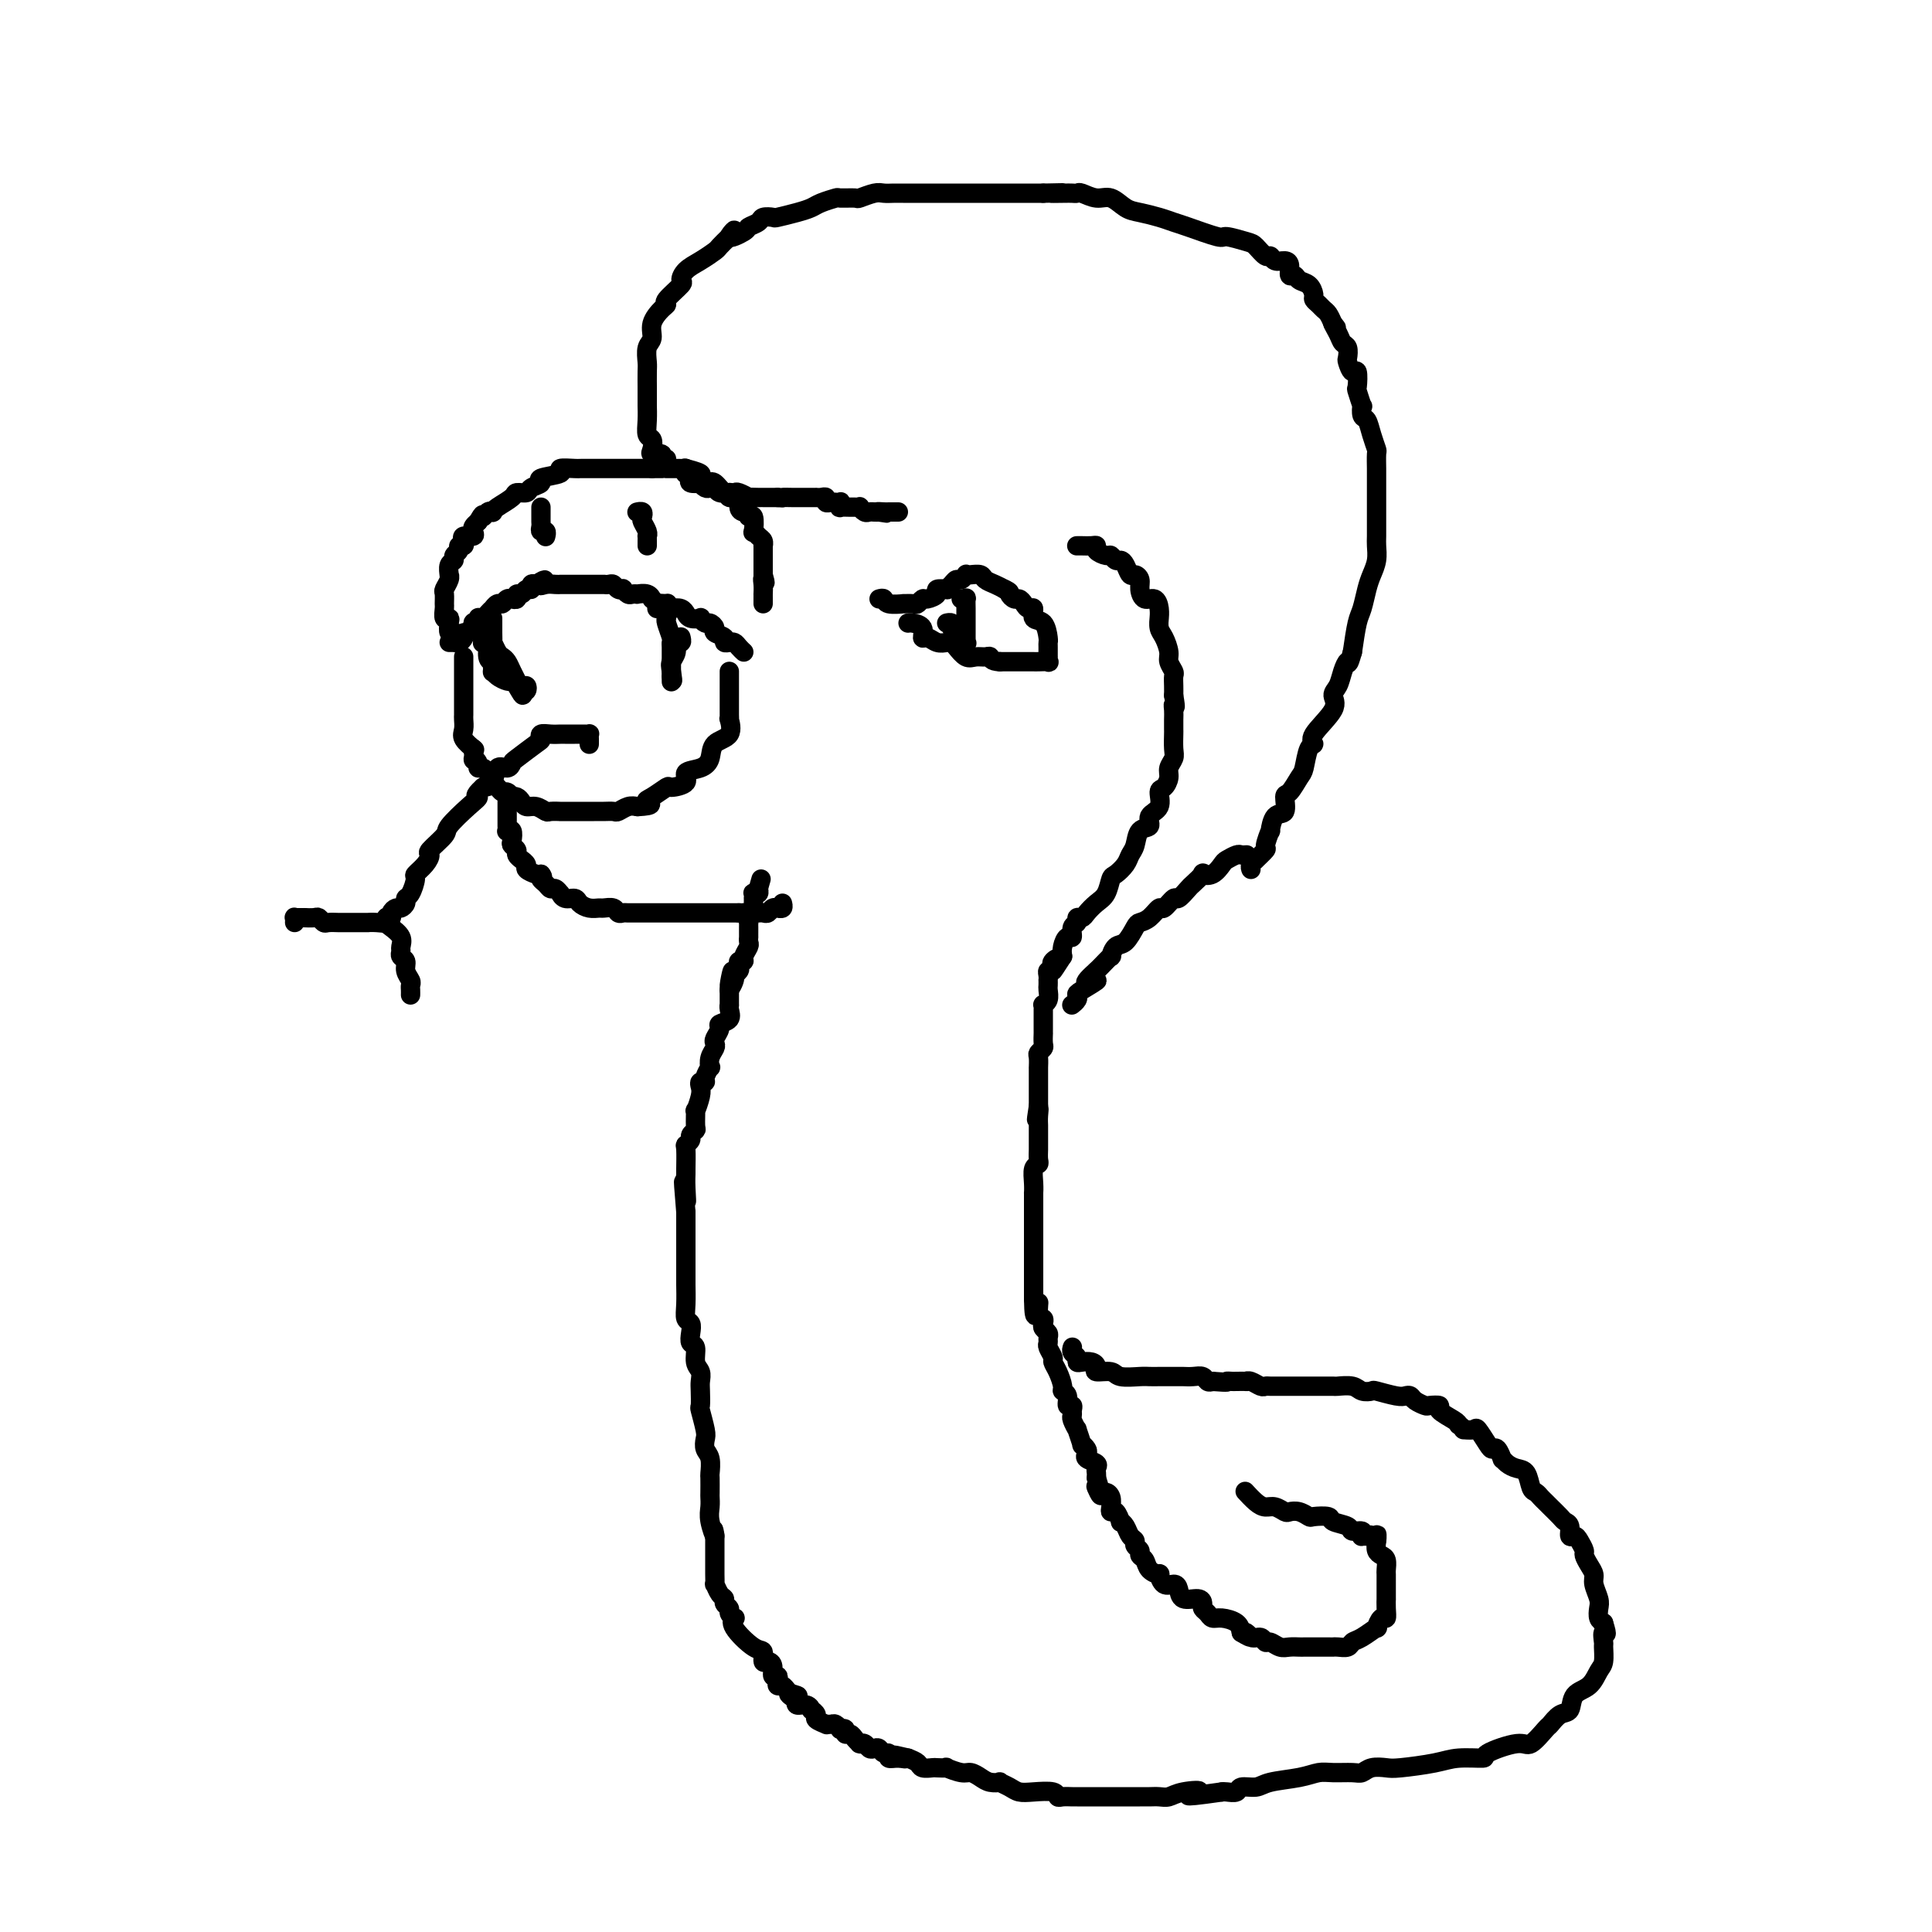 <svg viewBox='0 0 400 400' version='1.1' xmlns='http://www.w3.org/2000/svg' xmlns:xlink='http://www.w3.org/1999/xlink'><g fill='none' stroke='#000000' stroke-width='4' stroke-linecap='round' stroke-linejoin='round'><path d='M93,133c0.417,-0.002 0.834,-0.003 1,0c0.166,0.003 0.082,0.011 0,0c-0.082,-0.011 -0.163,-0.039 0,0c0.163,0.039 0.570,0.146 1,0c0.430,-0.146 0.885,-0.546 1,-1c0.115,-0.454 -0.109,-0.963 0,-1c0.109,-0.037 0.550,0.396 1,0c0.450,-0.396 0.908,-1.622 1,-2c0.092,-0.378 -0.183,0.092 0,0c0.183,-0.092 0.824,-0.747 1,-1c0.176,-0.253 -0.111,-0.105 0,0c0.111,0.105 0.621,0.168 1,0c0.379,-0.168 0.626,-0.566 1,-1c0.374,-0.434 0.873,-0.905 1,-1c0.127,-0.095 -0.120,0.185 0,0c0.120,-0.185 0.605,-0.834 1,-1c0.395,-0.166 0.698,0.153 1,0c0.302,-0.153 0.602,-0.777 1,-1c0.398,-0.223 0.894,-0.045 1,0c0.106,0.045 -0.179,-0.045 0,0c0.179,0.045 0.823,0.223 1,0c0.177,-0.223 -0.111,-0.848 0,-1c0.111,-0.152 0.621,0.169 1,0c0.379,-0.169 0.627,-0.829 1,-1c0.373,-0.171 0.870,0.146 1,0c0.130,-0.146 -0.106,-0.756 0,-1c0.106,-0.244 0.553,-0.122 1,0'/><path d='M111,121c2.978,-1.856 1.425,-0.497 1,0c-0.425,0.497 0.280,0.133 1,0c0.720,-0.133 1.455,-0.036 2,0c0.545,0.036 0.902,0.010 1,0c0.098,-0.010 -0.061,-0.003 0,0c0.061,0.003 0.341,0.001 1,0c0.659,-0.001 1.696,-0.000 2,0c0.304,0.000 -0.125,0.000 0,0c0.125,-0.000 0.804,-0.000 1,0c0.196,0.000 -0.089,-0.000 0,0c0.089,0.000 0.553,0.000 1,0c0.447,-0.000 0.875,-0.000 1,0c0.125,0.000 -0.055,0.000 0,0c0.055,-0.000 0.343,-0.001 1,0c0.657,0.001 1.681,0.004 2,0c0.319,-0.004 -0.068,-0.015 0,0c0.068,0.015 0.592,0.056 1,0c0.408,-0.056 0.701,-0.207 1,0c0.299,0.207 0.605,0.774 1,1c0.395,0.226 0.881,0.113 1,0c0.119,-0.113 -0.127,-0.226 0,0c0.127,0.226 0.629,0.792 1,1c0.371,0.208 0.611,0.060 1,0c0.389,-0.060 0.927,-0.031 1,0c0.073,0.031 -0.317,0.064 0,0c0.317,-0.064 1.343,-0.223 2,0c0.657,0.223 0.946,0.829 1,1c0.054,0.171 -0.127,-0.094 0,0c0.127,0.094 0.564,0.547 1,1'/><path d='M136,125c4.034,0.615 1.619,0.151 1,0c-0.619,-0.151 0.559,0.011 1,0c0.441,-0.011 0.146,-0.195 0,0c-0.146,0.195 -0.144,0.771 0,1c0.144,0.229 0.430,0.113 1,0c0.570,-0.113 1.422,-0.223 2,0c0.578,0.223 0.881,0.778 1,1c0.119,0.222 0.056,0.111 0,0c-0.056,-0.111 -0.103,-0.222 0,0c0.103,0.222 0.356,0.777 1,1c0.644,0.223 1.680,0.115 2,0c0.320,-0.115 -0.074,-0.238 0,0c0.074,0.238 0.616,0.837 1,1c0.384,0.163 0.610,-0.110 1,0c0.390,0.110 0.945,0.604 1,1c0.055,0.396 -0.392,0.695 0,1c0.392,0.305 1.621,0.618 2,1c0.379,0.382 -0.092,0.834 0,1c0.092,0.166 0.745,0.047 1,0c0.255,-0.047 0.110,-0.023 0,0c-0.110,0.023 -0.187,0.045 0,0c0.187,-0.045 0.638,-0.156 1,0c0.362,0.156 0.636,0.581 1,1c0.364,0.419 0.818,0.834 1,1c0.182,0.166 0.091,0.083 0,0'/><path d='M96,136c-0.000,0.014 -0.000,0.027 0,0c0.000,-0.027 0.000,-0.095 0,0c-0.000,0.095 -0.000,0.354 0,1c0.000,0.646 0.000,1.679 0,2c-0.000,0.321 -0.000,-0.069 0,0c0.000,0.069 0.000,0.596 0,1c-0.000,0.404 -0.000,0.686 0,1c0.000,0.314 0.000,0.662 0,1c-0.000,0.338 -0.000,0.668 0,1c0.000,0.332 0.000,0.667 0,1c-0.000,0.333 -0.000,0.666 0,1c0.000,0.334 0.001,0.670 0,1c-0.001,0.330 -0.002,0.654 0,1c0.002,0.346 0.008,0.713 0,1c-0.008,0.287 -0.030,0.494 0,1c0.030,0.506 0.111,1.311 0,2c-0.111,0.689 -0.415,1.262 0,2c0.415,0.738 1.547,1.639 2,2c0.453,0.361 0.226,0.180 0,0'/><path d='M98,155c0.245,3.349 -0.142,2.221 0,2c0.142,-0.221 0.813,0.466 1,1c0.187,0.534 -0.108,0.917 0,1c0.108,0.083 0.620,-0.133 1,0c0.380,0.133 0.627,0.614 1,1c0.373,0.386 0.873,0.677 1,1c0.127,0.323 -0.120,0.679 0,1c0.120,0.321 0.606,0.608 1,1c0.394,0.392 0.697,0.889 1,1c0.303,0.111 0.606,-0.164 1,0c0.394,0.164 0.878,0.766 1,1c0.122,0.234 -0.119,0.100 0,0c0.119,-0.100 0.599,-0.167 1,0c0.401,0.167 0.722,0.566 1,1c0.278,0.434 0.514,0.901 1,1c0.486,0.099 1.224,-0.170 2,0c0.776,0.170 1.592,0.777 2,1c0.408,0.223 0.410,0.060 1,0c0.590,-0.060 1.768,-0.016 2,0c0.232,0.016 -0.482,0.004 0,0c0.482,-0.004 2.159,-0.001 3,0c0.841,0.001 0.845,0.000 1,0c0.155,-0.000 0.460,0.001 1,0c0.540,-0.001 1.313,-0.004 2,0c0.687,0.004 1.286,0.015 2,0c0.714,-0.015 1.542,-0.056 2,0c0.458,0.056 0.546,0.207 1,0c0.454,-0.207 1.272,-0.774 2,-1c0.728,-0.226 1.364,-0.113 2,0'/><path d='M132,167c3.999,-0.199 2.495,-0.696 2,-1c-0.495,-0.304 0.019,-0.414 1,-1c0.981,-0.586 2.430,-1.648 3,-2c0.570,-0.352 0.261,0.006 1,0c0.739,-0.006 2.524,-0.376 3,-1c0.476,-0.624 -0.359,-1.503 0,-2c0.359,-0.497 1.910,-0.614 3,-1c1.090,-0.386 1.718,-1.041 2,-2c0.282,-0.959 0.219,-2.220 1,-3c0.781,-0.780 2.405,-1.078 3,-2c0.595,-0.922 0.159,-2.470 0,-3c-0.159,-0.530 -0.043,-0.044 0,0c0.043,0.044 0.011,-0.355 0,-1c-0.011,-0.645 -0.003,-1.535 0,-2c0.003,-0.465 0.001,-0.506 0,-1c-0.001,-0.494 -0.000,-1.443 0,-2c0.000,-0.557 0.000,-0.724 0,-1c-0.000,-0.276 -0.000,-0.662 0,-1c0.000,-0.338 0.000,-0.630 0,-1c-0.000,-0.370 -0.000,-0.820 0,-1c0.000,-0.180 0.000,-0.090 0,0'/><path d='M112,106c0.000,-0.534 0.000,-1.068 0,-1c-0.000,0.068 -0.000,0.739 0,1c0.000,0.261 0.000,0.111 0,0c-0.000,-0.111 -0.001,-0.183 0,0c0.001,0.183 0.004,0.623 0,1c-0.004,0.377 -0.015,0.693 0,1c0.015,0.307 0.057,0.604 0,1c-0.057,0.396 -0.211,0.891 0,1c0.211,0.109 0.789,-0.167 1,0c0.211,0.167 0.057,0.776 0,1c-0.057,0.224 -0.016,0.064 0,0c0.016,-0.064 0.008,-0.032 0,0'/><path d='M132,106c-0.111,0.026 -0.222,0.052 0,0c0.222,-0.052 0.777,-0.182 1,0c0.223,0.182 0.112,0.675 0,1c-0.112,0.325 -0.226,0.482 0,1c0.226,0.518 0.793,1.396 1,2c0.207,0.604 0.056,0.932 0,1c-0.056,0.068 -0.015,-0.126 0,0c0.015,0.126 0.004,0.570 0,1c-0.004,0.430 -0.001,0.847 0,1c0.001,0.153 0.000,0.044 0,0c-0.000,-0.044 -0.000,-0.022 0,0'/><path d='M94,131c0.111,-0.051 0.222,-0.103 0,0c-0.222,0.103 -0.777,0.360 -1,0c-0.223,-0.360 -0.112,-1.338 0,-2c0.112,-0.662 0.227,-1.007 0,-1c-0.227,0.007 -0.794,0.368 -1,0c-0.206,-0.368 -0.051,-1.464 0,-2c0.051,-0.536 -0.000,-0.512 0,-1c0.000,-0.488 0.053,-1.488 0,-2c-0.053,-0.512 -0.211,-0.536 0,-1c0.211,-0.464 0.793,-1.367 1,-2c0.207,-0.633 0.040,-0.996 0,-1c-0.040,-0.004 0.046,0.350 0,0c-0.046,-0.350 -0.223,-1.404 0,-2c0.223,-0.596 0.848,-0.733 1,-1c0.152,-0.267 -0.169,-0.663 0,-1c0.169,-0.337 0.828,-0.616 1,-1c0.172,-0.384 -0.143,-0.873 0,-1c0.143,-0.127 0.742,0.106 1,0c0.258,-0.106 0.173,-0.553 0,-1c-0.173,-0.447 -0.436,-0.893 0,-1c0.436,-0.107 1.570,0.126 2,0c0.430,-0.126 0.154,-0.611 0,-1c-0.154,-0.389 -0.187,-0.683 0,-1c0.187,-0.317 0.593,-0.659 1,-1'/><path d='M99,108c1.265,-2.332 0.928,-1.163 1,-1c0.072,0.163 0.552,-0.681 1,-1c0.448,-0.319 0.864,-0.114 1,0c0.136,0.114 -0.009,0.136 0,0c0.009,-0.136 0.172,-0.432 1,-1c0.828,-0.568 2.322,-1.409 3,-2c0.678,-0.591 0.542,-0.932 1,-1c0.458,-0.068 1.512,0.137 2,0c0.488,-0.137 0.411,-0.615 1,-1c0.589,-0.385 1.843,-0.678 2,-1c0.157,-0.322 -0.782,-0.675 0,-1c0.782,-0.325 3.284,-0.623 4,-1c0.716,-0.377 -0.355,-0.833 0,-1c0.355,-0.167 2.137,-0.045 3,0c0.863,0.045 0.808,0.012 1,0c0.192,-0.012 0.630,-0.003 1,0c0.370,0.003 0.672,0.001 1,0c0.328,-0.001 0.683,-0.000 1,0c0.317,0.000 0.596,0.000 1,0c0.404,-0.000 0.934,-0.000 1,0c0.066,0.000 -0.333,0.000 0,0c0.333,-0.000 1.399,-0.000 2,0c0.601,0.000 0.738,0.000 1,0c0.262,-0.000 0.647,-0.000 1,0c0.353,0.000 0.672,0.000 1,0c0.328,-0.000 0.665,-0.000 1,0c0.335,0.000 0.667,0.000 1,0c0.333,-0.000 0.667,-0.000 1,0c0.333,0.000 0.667,0.000 1,0c0.333,-0.000 0.667,-0.000 1,0'/><path d='M135,97c2.861,0.000 2.015,0.000 2,0c-0.015,-0.000 0.802,-0.001 1,0c0.198,0.001 -0.222,0.003 0,0c0.222,-0.003 1.087,-0.012 2,0c0.913,0.012 1.874,0.045 2,0c0.126,-0.045 -0.583,-0.169 0,0c0.583,0.169 2.460,0.632 3,1c0.540,0.368 -0.255,0.642 0,1c0.255,0.358 1.561,0.799 2,1c0.439,0.201 0.010,0.163 0,0c-0.010,-0.163 0.397,-0.452 1,0c0.603,0.452 1.401,1.644 2,2c0.599,0.356 1.000,-0.125 1,0c-0.000,0.125 -0.402,0.855 0,1c0.402,0.145 1.609,-0.296 2,0c0.391,0.296 -0.035,1.330 0,2c0.035,0.670 0.531,0.976 1,1c0.469,0.024 0.909,-0.233 1,0c0.091,0.233 -0.169,0.955 0,1c0.169,0.045 0.767,-0.588 1,0c0.233,0.588 0.101,2.396 0,3c-0.101,0.604 -0.171,0.002 0,0c0.171,-0.002 0.582,0.595 1,1c0.418,0.405 0.844,0.618 1,1c0.156,0.382 0.042,0.932 0,1c-0.042,0.068 -0.011,-0.346 0,0c0.011,0.346 0.003,1.454 0,2c-0.003,0.546 -0.001,0.532 0,1c0.001,0.468 0.000,1.420 0,2c-0.000,0.580 -0.000,0.790 0,1'/><path d='M158,119c0.774,2.674 0.207,1.360 0,1c-0.207,-0.360 -0.056,0.233 0,1c0.056,0.767 0.015,1.708 0,2c-0.015,0.292 -0.004,-0.066 0,0c0.004,0.066 0.001,0.556 0,1c-0.001,0.444 -0.000,0.841 0,1c0.000,0.159 0.000,0.079 0,0'/><path d='M142,97c0.029,0.417 0.058,0.833 0,1c-0.058,0.167 -0.204,0.083 0,0c0.204,-0.083 0.758,-0.167 1,0c0.242,0.167 0.173,0.584 0,1c-0.173,0.416 -0.450,0.830 0,1c0.450,0.170 1.626,0.097 2,0c0.374,-0.097 -0.056,-0.218 0,0c0.056,0.218 0.597,0.777 1,1c0.403,0.223 0.667,0.112 1,0c0.333,-0.112 0.733,-0.226 1,0c0.267,0.226 0.399,0.792 1,1c0.601,0.208 1.672,0.060 2,0c0.328,-0.060 -0.086,-0.030 0,0c0.086,0.030 0.670,0.061 1,0c0.330,-0.061 0.404,-0.212 1,0c0.596,0.212 1.714,0.789 2,1c0.286,0.211 -0.260,0.057 0,0c0.260,-0.057 1.327,-0.015 2,0c0.673,0.015 0.954,0.004 1,0c0.046,-0.004 -0.142,-0.001 0,0c0.142,0.001 0.615,0.000 1,0c0.385,-0.000 0.681,-0.000 1,0c0.319,0.000 0.659,0.000 1,0'/><path d='M161,103c1.978,0.155 0.922,0.041 1,0c0.078,-0.041 1.291,-0.011 2,0c0.709,0.011 0.914,0.003 1,0c0.086,-0.003 0.051,-0.001 0,0c-0.051,0.001 -0.120,0.000 0,0c0.120,-0.000 0.427,0.000 1,0c0.573,-0.000 1.411,-0.001 2,0c0.589,0.001 0.927,0.004 1,0c0.073,-0.004 -0.121,-0.015 0,0c0.121,0.015 0.557,0.057 1,0c0.443,-0.057 0.893,-0.211 1,0c0.107,0.211 -0.129,0.788 0,1c0.129,0.212 0.624,0.061 1,0c0.376,-0.061 0.635,-0.030 1,0c0.365,0.030 0.837,0.061 1,0c0.163,-0.061 0.018,-0.212 0,0c-0.018,0.212 0.090,0.789 0,1c-0.090,0.211 -0.379,0.055 0,0c0.379,-0.055 1.425,-0.011 2,0c0.575,0.011 0.679,-0.011 1,0c0.321,0.011 0.860,0.056 1,0c0.140,-0.056 -0.117,-0.211 0,0c0.117,0.211 0.609,0.789 1,1c0.391,0.211 0.682,0.057 1,0c0.318,-0.057 0.662,-0.016 1,0c0.338,0.016 0.669,0.008 1,0'/><path d='M182,106c3.205,0.464 0.718,0.124 0,0c-0.718,-0.124 0.333,-0.033 1,0c0.667,0.033 0.949,0.009 1,0c0.051,-0.009 -0.131,-0.002 0,0c0.131,0.002 0.574,0.001 1,0c0.426,-0.001 0.836,-0.000 1,0c0.164,0.000 0.082,0.000 0,0'/><path d='M138,95c-0.483,0.117 -0.966,0.235 -1,0c-0.034,-0.235 0.379,-0.821 0,-1c-0.379,-0.179 -1.552,0.049 -2,0c-0.448,-0.049 -0.173,-0.374 0,-1c0.173,-0.626 0.242,-1.552 0,-2c-0.242,-0.448 -0.797,-0.419 -1,-1c-0.203,-0.581 -0.054,-1.771 0,-3c0.054,-1.229 0.014,-2.497 0,-3c-0.014,-0.503 -0.004,-0.241 0,-1c0.004,-0.759 -0.000,-2.539 0,-3c0.000,-0.461 0.004,0.397 0,0c-0.004,-0.397 -0.017,-2.048 0,-3c0.017,-0.952 0.063,-1.204 0,-2c-0.063,-0.796 -0.237,-2.136 0,-3c0.237,-0.864 0.883,-1.252 1,-2c0.117,-0.748 -0.297,-1.857 0,-3c0.297,-1.143 1.305,-2.319 2,-3c0.695,-0.681 1.077,-0.868 1,-1c-0.077,-0.132 -0.615,-0.209 0,-1c0.615,-0.791 2.382,-2.296 3,-3c0.618,-0.704 0.087,-0.608 0,-1c-0.087,-0.392 0.269,-1.274 1,-2c0.731,-0.726 1.835,-1.298 3,-2c1.165,-0.702 2.391,-1.535 3,-2c0.609,-0.465 0.603,-0.561 1,-1c0.397,-0.439 1.199,-1.219 2,-2'/><path d='M151,49c2.301,-2.737 0.054,-0.579 0,0c-0.054,0.579 2.084,-0.419 3,-1c0.916,-0.581 0.610,-0.743 1,-1c0.390,-0.257 1.476,-0.608 2,-1c0.524,-0.392 0.487,-0.826 1,-1c0.513,-0.174 1.578,-0.088 2,0c0.422,0.088 0.201,0.177 1,0c0.799,-0.177 2.618,-0.622 4,-1c1.382,-0.378 2.329,-0.690 3,-1c0.671,-0.310 1.067,-0.618 2,-1c0.933,-0.382 2.403,-0.838 3,-1c0.597,-0.162 0.320,-0.029 1,0c0.680,0.029 2.318,-0.045 3,0c0.682,0.045 0.408,0.208 1,0c0.592,-0.208 2.050,-0.788 3,-1c0.950,-0.212 1.392,-0.057 2,0c0.608,0.057 1.380,0.015 2,0c0.620,-0.015 1.086,-0.004 2,0c0.914,0.004 2.275,0.001 3,0c0.725,-0.001 0.813,-0.000 1,0c0.187,0.000 0.473,0.000 1,0c0.527,-0.000 1.296,-0.000 2,0c0.704,0.000 1.343,0.000 2,0c0.657,-0.000 1.332,-0.000 2,0c0.668,0.000 1.327,0.000 2,0c0.673,-0.000 1.359,-0.000 2,0c0.641,0.000 1.238,0.000 2,0c0.762,-0.000 1.689,-0.000 2,0c0.311,0.000 0.007,0.000 1,0c0.993,-0.000 3.284,-0.000 5,0c1.716,0.000 2.858,0.000 4,0'/><path d='M216,40c7.012,-0.155 3.043,-0.043 2,0c-1.043,0.043 0.840,0.016 2,0c1.160,-0.016 1.598,-0.020 2,0c0.402,0.020 0.768,0.065 1,0c0.232,-0.065 0.329,-0.239 1,0c0.671,0.239 1.915,0.890 3,1c1.085,0.110 2.010,-0.321 3,0c0.990,0.321 2.047,1.394 3,2c0.953,0.606 1.804,0.745 3,1c1.196,0.255 2.737,0.628 4,1c1.263,0.372 2.247,0.744 3,1c0.753,0.256 1.276,0.396 3,1c1.724,0.604 4.651,1.672 6,2c1.349,0.328 1.121,-0.085 2,0c0.879,0.085 2.864,0.668 4,1c1.136,0.332 1.421,0.414 2,1c0.579,0.586 1.451,1.675 2,2c0.549,0.325 0.773,-0.115 1,0c0.227,0.115 0.456,0.787 1,1c0.544,0.213 1.402,-0.031 2,0c0.598,0.031 0.937,0.336 1,1c0.063,0.664 -0.151,1.687 0,2c0.151,0.313 0.667,-0.085 1,0c0.333,0.085 0.485,0.653 1,1c0.515,0.347 1.395,0.474 2,1c0.605,0.526 0.936,1.449 1,2c0.064,0.551 -0.137,0.728 0,1c0.137,0.272 0.614,0.640 1,1c0.386,0.360 0.681,0.712 1,1c0.319,0.288 0.663,0.511 1,1c0.337,0.489 0.669,1.245 1,2'/><path d='M276,67c1.498,1.920 0.244,0.220 0,0c-0.244,-0.220 0.522,1.039 1,2c0.478,0.961 0.667,1.625 1,2c0.333,0.375 0.811,0.462 1,1c0.189,0.538 0.089,1.528 0,2c-0.089,0.472 -0.169,0.424 0,1c0.169,0.576 0.585,1.774 1,2c0.415,0.226 0.829,-0.519 1,0c0.171,0.519 0.097,2.304 0,3c-0.097,0.696 -0.219,0.303 0,1c0.219,0.697 0.779,2.482 1,3c0.221,0.518 0.101,-0.232 0,0c-0.101,0.232 -0.185,1.446 0,2c0.185,0.554 0.638,0.446 1,1c0.362,0.554 0.633,1.769 1,3c0.367,1.231 0.830,2.479 1,3c0.170,0.521 0.045,0.316 0,1c-0.045,0.684 -0.012,2.258 0,3c0.012,0.742 0.003,0.654 0,1c-0.003,0.346 -0.001,1.128 0,2c0.001,0.872 0.001,1.836 0,3c-0.001,1.164 -0.003,2.528 0,4c0.003,1.472 0.012,3.054 0,4c-0.012,0.946 -0.045,1.258 0,2c0.045,0.742 0.167,1.915 0,3c-0.167,1.085 -0.622,2.084 -1,3c-0.378,0.916 -0.679,1.751 -1,3c-0.321,1.249 -0.663,2.913 -1,4c-0.337,1.087 -0.668,1.596 -1,3c-0.332,1.404 -0.666,3.702 -1,6'/><path d='M280,135c-0.950,3.313 -0.825,2.096 -1,2c-0.175,-0.096 -0.651,0.930 -1,2c-0.349,1.070 -0.572,2.185 -1,3c-0.428,0.815 -1.060,1.329 -1,2c0.060,0.671 0.811,1.500 0,3c-0.811,1.500 -3.186,3.671 -4,5c-0.814,1.329 -0.067,1.817 0,2c0.067,0.183 -0.547,0.060 -1,1c-0.453,0.940 -0.747,2.943 -1,4c-0.253,1.057 -0.467,1.170 -1,2c-0.533,0.830 -1.387,2.378 -2,3c-0.613,0.622 -0.986,0.318 -1,1c-0.014,0.682 0.332,2.351 0,3c-0.332,0.649 -1.341,0.277 -2,1c-0.659,0.723 -0.969,2.541 -1,3c-0.031,0.459 0.217,-0.442 0,0c-0.217,0.442 -0.899,2.226 -1,3c-0.101,0.774 0.379,0.537 0,1c-0.379,0.463 -1.618,1.627 -2,2c-0.382,0.373 0.094,-0.044 0,0c-0.094,0.044 -0.756,0.550 -1,1c-0.244,0.450 -0.070,0.843 0,1c0.070,0.157 0.035,0.079 0,0'/><path d='M223,113c-0.062,0.002 -0.123,0.003 0,0c0.123,-0.003 0.432,-0.011 1,0c0.568,0.011 1.395,0.040 2,0c0.605,-0.040 0.988,-0.151 1,0c0.012,0.151 -0.348,0.562 0,1c0.348,0.438 1.403,0.904 2,1c0.597,0.096 0.738,-0.177 1,0c0.262,0.177 0.647,0.803 1,1c0.353,0.197 0.673,-0.036 1,0c0.327,0.036 0.662,0.341 1,1c0.338,0.659 0.681,1.673 1,2c0.319,0.327 0.614,-0.033 1,0c0.386,0.033 0.864,0.459 1,1c0.136,0.541 -0.069,1.197 0,2c0.069,0.803 0.411,1.755 1,2c0.589,0.245 1.425,-0.215 2,0c0.575,0.215 0.889,1.106 1,2c0.111,0.894 0.020,1.790 0,2c-0.020,0.210 0.032,-0.268 0,0c-0.032,0.268 -0.148,1.280 0,2c0.148,0.720 0.562,1.148 1,2c0.438,0.852 0.902,2.129 1,3c0.098,0.871 -0.170,1.336 0,2c0.170,0.664 0.777,1.529 1,2c0.223,0.471 0.060,0.550 0,1c-0.060,0.450 -0.017,1.271 0,2c0.017,0.729 0.009,1.364 0,2'/><path d='M243,144c0.619,3.510 0.166,2.287 0,2c-0.166,-0.287 -0.045,0.364 0,1c0.045,0.636 0.013,1.259 0,2c-0.013,0.741 -0.007,1.602 0,2c0.007,0.398 0.017,0.333 0,1c-0.017,0.667 -0.060,2.067 0,3c0.060,0.933 0.222,1.400 0,2c-0.222,0.600 -0.828,1.333 -1,2c-0.172,0.667 0.089,1.266 0,2c-0.089,0.734 -0.530,1.601 -1,2c-0.470,0.399 -0.970,0.329 -1,1c-0.030,0.671 0.410,2.084 0,3c-0.410,0.916 -1.668,1.333 -2,2c-0.332,0.667 0.263,1.582 0,2c-0.263,0.418 -1.384,0.340 -2,1c-0.616,0.660 -0.729,2.059 -1,3c-0.271,0.941 -0.702,1.425 -1,2c-0.298,0.575 -0.464,1.242 -1,2c-0.536,0.758 -1.443,1.607 -2,2c-0.557,0.393 -0.765,0.330 -1,1c-0.235,0.670 -0.498,2.074 -1,3c-0.502,0.926 -1.244,1.376 -2,2c-0.756,0.624 -1.527,1.423 -2,2c-0.473,0.577 -0.648,0.933 -1,1c-0.352,0.067 -0.882,-0.155 -1,0c-0.118,0.155 0.175,0.689 0,1c-0.175,0.311 -0.818,0.401 -1,1c-0.182,0.599 0.095,1.707 0,2c-0.095,0.293 -0.564,-0.229 -1,0c-0.436,0.229 -0.839,1.208 -1,2c-0.161,0.792 -0.081,1.396 0,2'/><path d='M220,198c-3.261,5.034 -1.413,2.119 -1,1c0.413,-1.119 -0.607,-0.441 -1,0c-0.393,0.441 -0.158,0.644 0,1c0.158,0.356 0.238,0.865 0,1c-0.238,0.135 -0.796,-0.104 -1,0c-0.204,0.104 -0.055,0.552 0,1c0.055,0.448 0.016,0.897 0,1c-0.016,0.103 -0.008,-0.140 0,0c0.008,0.140 0.016,0.664 0,1c-0.016,0.336 -0.057,0.484 0,1c0.057,0.516 0.211,1.399 0,2c-0.211,0.601 -0.789,0.921 -1,1c-0.211,0.079 -0.057,-0.081 0,0c0.057,0.081 0.015,0.404 0,1c-0.015,0.596 -0.004,1.464 0,2c0.004,0.536 0.001,0.739 0,1c-0.001,0.261 0.001,0.581 0,1c-0.001,0.419 -0.004,0.939 0,1c0.004,0.061 0.015,-0.336 0,0c-0.015,0.336 -0.057,1.404 0,2c0.057,0.596 0.211,0.718 0,1c-0.211,0.282 -0.789,0.723 -1,1c-0.211,0.277 -0.057,0.389 0,1c0.057,0.611 0.015,1.722 0,2c-0.015,0.278 -0.004,-0.277 0,0c0.004,0.277 0.001,1.387 0,2c-0.001,0.613 -0.000,0.728 0,1c0.000,0.272 0.000,0.702 0,1c-0.000,0.298 -0.000,0.465 0,1c0.000,0.535 0.000,1.439 0,2c-0.000,0.561 -0.000,0.781 0,1'/><path d='M215,229c-0.774,4.992 -0.207,1.971 0,1c0.207,-0.971 0.056,0.107 0,1c-0.056,0.893 -0.015,1.600 0,2c0.015,0.400 0.004,0.492 0,1c-0.004,0.508 0.000,1.432 0,2c-0.000,0.568 -0.004,0.780 0,1c0.004,0.220 0.015,0.446 0,1c-0.015,0.554 -0.057,1.435 0,2c0.057,0.565 0.211,0.815 0,1c-0.211,0.185 -0.789,0.305 -1,1c-0.211,0.695 -0.057,1.965 0,3c0.057,1.035 0.015,1.836 0,2c-0.015,0.164 -0.004,-0.307 0,0c0.004,0.307 0.001,1.394 0,2c-0.001,0.606 -0.000,0.731 0,1c0.000,0.269 0.000,0.683 0,1c-0.000,0.317 -0.000,0.536 0,1c0.000,0.464 0.000,1.171 0,2c-0.000,0.829 -0.000,1.779 0,2c0.000,0.221 0.000,-0.288 0,0c-0.000,0.288 -0.000,1.372 0,2c0.000,0.628 0.000,0.798 0,1c-0.000,0.202 -0.000,0.435 0,1c0.000,0.565 0.000,1.461 0,2c-0.000,0.539 -0.000,0.721 0,1c0.000,0.279 0.000,0.655 0,1c-0.000,0.345 -0.000,0.660 0,1c0.000,0.340 0.000,0.707 0,1c-0.000,0.293 -0.000,0.512 0,1c0.000,0.488 0.000,1.244 0,2'/><path d='M214,269c0.088,6.306 0.807,2.071 1,1c0.193,-1.071 -0.141,1.022 0,2c0.141,0.978 0.756,0.839 1,1c0.244,0.161 0.118,0.621 0,1c-0.118,0.379 -0.229,0.678 0,1c0.229,0.322 0.797,0.668 1,1c0.203,0.332 0.039,0.652 0,1c-0.039,0.348 0.045,0.725 0,1c-0.045,0.275 -0.218,0.448 0,1c0.218,0.552 0.828,1.482 1,2c0.172,0.518 -0.093,0.624 0,1c0.093,0.376 0.546,1.023 1,2c0.454,0.977 0.910,2.285 1,3c0.090,0.715 -0.186,0.835 0,1c0.186,0.165 0.835,0.373 1,1c0.165,0.627 -0.153,1.672 0,2c0.153,0.328 0.777,-0.061 1,0c0.223,0.061 0.045,0.574 0,1c-0.045,0.426 0.045,0.767 0,1c-0.045,0.233 -0.223,0.359 0,1c0.223,0.641 0.848,1.796 1,2c0.152,0.204 -0.169,-0.545 0,0c0.169,0.545 0.828,2.384 1,3c0.172,0.616 -0.142,0.010 0,0c0.142,-0.010 0.742,0.575 1,1c0.258,0.425 0.174,0.691 0,1c-0.174,0.309 -0.439,0.660 0,1c0.439,0.340 1.582,0.668 2,1c0.418,0.332 0.113,0.666 0,1c-0.113,0.334 -0.032,0.667 0,1c0.032,0.333 0.016,0.667 0,1'/><path d='M227,306c1.962,6.114 0.368,2.898 0,2c-0.368,-0.898 0.489,0.520 1,1c0.511,0.480 0.676,0.021 1,0c0.324,-0.021 0.809,0.394 1,1c0.191,0.606 0.089,1.402 0,2c-0.089,0.598 -0.164,0.999 0,1c0.164,0.001 0.569,-0.399 1,0c0.431,0.399 0.890,1.599 1,2c0.110,0.401 -0.129,0.005 0,0c0.129,-0.005 0.627,0.380 1,1c0.373,0.620 0.621,1.476 1,2c0.379,0.524 0.890,0.717 1,1c0.110,0.283 -0.179,0.657 0,1c0.179,0.343 0.826,0.657 1,1c0.174,0.343 -0.126,0.717 0,1c0.126,0.283 0.677,0.476 1,1c0.323,0.524 0.419,1.380 1,2c0.581,0.620 1.648,1.005 2,1c0.352,-0.005 -0.010,-0.400 0,0c0.010,0.400 0.391,1.595 1,2c0.609,0.405 1.445,0.020 2,0c0.555,-0.020 0.827,0.323 1,1c0.173,0.677 0.246,1.687 1,2c0.754,0.313 2.191,-0.070 3,0c0.809,0.070 0.992,0.592 1,1c0.008,0.408 -0.159,0.700 0,1c0.159,0.300 0.645,0.608 1,1c0.355,0.392 0.580,0.868 1,1c0.420,0.132 1.036,-0.080 2,0c0.964,0.080 2.275,0.451 3,1c0.725,0.549 0.862,1.274 1,2'/><path d='M257,338c3.134,1.946 1.469,0.310 1,0c-0.469,-0.310 0.259,0.705 1,1c0.741,0.295 1.497,-0.131 2,0c0.503,0.131 0.755,0.820 1,1c0.245,0.180 0.485,-0.148 1,0c0.515,0.148 1.306,0.772 2,1c0.694,0.228 1.293,0.061 2,0c0.707,-0.061 1.524,-0.016 2,0c0.476,0.016 0.613,0.004 1,0c0.387,-0.004 1.025,-0.000 2,0c0.975,0.000 2.288,-0.003 3,0c0.712,0.003 0.822,0.013 1,0c0.178,-0.013 0.423,-0.050 1,0c0.577,0.050 1.485,0.187 2,0c0.515,-0.187 0.638,-0.699 1,-1c0.362,-0.301 0.962,-0.391 2,-1c1.038,-0.609 2.513,-1.738 3,-2c0.487,-0.262 -0.013,0.342 0,0c0.013,-0.342 0.539,-1.629 1,-2c0.461,-0.371 0.855,0.176 1,0c0.145,-0.176 0.039,-1.075 0,-2c-0.039,-0.925 -0.010,-1.877 0,-2c0.010,-0.123 0.003,0.582 0,0c-0.003,-0.582 0.000,-2.450 0,-3c-0.000,-0.550 -0.003,0.217 0,0c0.003,-0.217 0.011,-1.419 0,-2c-0.011,-0.581 -0.042,-0.540 0,-1c0.042,-0.460 0.155,-1.422 0,-2c-0.155,-0.578 -0.580,-0.771 -1,-1c-0.420,-0.229 -0.834,-0.494 -1,-1c-0.166,-0.506 -0.083,-1.253 0,-2'/><path d='M285,319c0.049,-2.724 0.170,-0.533 0,0c-0.170,0.533 -0.632,-0.593 -1,-1c-0.368,-0.407 -0.642,-0.094 -1,0c-0.358,0.094 -0.801,-0.030 -1,0c-0.199,0.030 -0.156,0.216 0,0c0.156,-0.216 0.423,-0.832 0,-1c-0.423,-0.168 -1.536,0.112 -2,0c-0.464,-0.112 -0.281,-0.618 -1,-1c-0.719,-0.382 -2.342,-0.642 -3,-1c-0.658,-0.358 -0.351,-0.814 -1,-1c-0.649,-0.186 -2.253,-0.101 -3,0c-0.747,0.101 -0.637,0.219 -1,0c-0.363,-0.219 -1.200,-0.776 -2,-1c-0.800,-0.224 -1.565,-0.114 -2,0c-0.435,0.114 -0.541,0.233 -1,0c-0.459,-0.233 -1.272,-0.819 -2,-1c-0.728,-0.181 -1.370,0.044 -2,0c-0.630,-0.044 -1.246,-0.358 -2,-1c-0.754,-0.642 -1.644,-1.612 -2,-2c-0.356,-0.388 -0.178,-0.194 0,0'/><path d='M258,177c0.098,-0.007 0.196,-0.014 0,0c-0.196,0.014 -0.685,0.050 -1,0c-0.315,-0.050 -0.457,-0.185 -1,0c-0.543,0.185 -1.489,0.689 -2,1c-0.511,0.311 -0.589,0.430 -1,1c-0.411,0.570 -1.156,1.590 -2,2c-0.844,0.410 -1.788,0.209 -2,0c-0.212,-0.209 0.309,-0.426 0,0c-0.309,0.426 -1.449,1.495 -2,2c-0.551,0.505 -0.514,0.445 -1,1c-0.486,0.555 -1.495,1.725 -2,2c-0.505,0.275 -0.506,-0.343 -1,0c-0.494,0.343 -1.479,1.648 -2,2c-0.521,0.352 -0.576,-0.249 -1,0c-0.424,0.249 -1.216,1.346 -2,2c-0.784,0.654 -1.559,0.863 -2,1c-0.441,0.137 -0.547,0.203 -1,1c-0.453,0.797 -1.252,2.325 -2,3c-0.748,0.675 -1.443,0.496 -2,1c-0.557,0.504 -0.974,1.692 -1,2c-0.026,0.308 0.339,-0.263 0,0c-0.339,0.263 -1.383,1.361 -2,2c-0.617,0.639 -0.809,0.820 -1,1'/><path d='M227,201c-4.631,4.057 -0.709,2.201 0,2c0.709,-0.201 -1.796,1.253 -3,2c-1.204,0.747 -1.107,0.789 -1,1c0.107,0.211 0.225,0.593 0,1c-0.225,0.407 -0.792,0.841 -1,1c-0.208,0.159 -0.056,0.043 0,0c0.056,-0.043 0.016,-0.012 0,0c-0.016,0.012 -0.008,0.006 0,0'/><path d='M222,279c-0.008,0.024 -0.017,0.049 0,0c0.017,-0.049 0.059,-0.171 0,0c-0.059,0.171 -0.220,0.633 0,1c0.220,0.367 0.820,0.637 1,1c0.180,0.363 -0.060,0.819 0,1c0.060,0.181 0.419,0.086 1,0c0.581,-0.086 1.385,-0.163 2,0c0.615,0.163 1.040,0.565 1,1c-0.040,0.435 -0.544,0.901 0,1c0.544,0.099 2.138,-0.170 3,0c0.862,0.170 0.993,0.777 2,1c1.007,0.223 2.890,0.060 4,0c1.110,-0.060 1.449,-0.016 2,0c0.551,0.016 1.316,0.005 2,0c0.684,-0.005 1.286,-0.002 2,0c0.714,0.002 1.539,0.004 2,0c0.461,-0.004 0.557,-0.015 1,0c0.443,0.015 1.232,0.056 2,0c0.768,-0.056 1.514,-0.207 2,0c0.486,0.207 0.710,0.774 1,1c0.290,0.226 0.645,0.113 1,0'/><path d='M251,286c3.875,0.309 3.062,0.083 3,0c-0.062,-0.083 0.626,-0.023 1,0c0.374,0.023 0.432,0.010 1,0c0.568,-0.010 1.644,-0.017 2,0c0.356,0.017 -0.008,0.057 0,0c0.008,-0.057 0.387,-0.211 1,0c0.613,0.211 1.460,0.789 2,1c0.540,0.211 0.774,0.057 1,0c0.226,-0.057 0.445,-0.015 1,0c0.555,0.015 1.447,0.004 2,0c0.553,-0.004 0.765,-0.001 1,0c0.235,0.001 0.491,0.000 1,0c0.509,-0.000 1.272,0.000 2,0c0.728,-0.000 1.420,-0.001 2,0c0.580,0.001 1.047,0.004 2,0c0.953,-0.004 2.392,-0.015 3,0c0.608,0.015 0.384,0.056 1,0c0.616,-0.056 2.073,-0.207 3,0c0.927,0.207 1.323,0.774 2,1c0.677,0.226 1.635,0.112 2,0c0.365,-0.112 0.138,-0.224 1,0c0.862,0.224 2.812,0.782 4,1c1.188,0.218 1.612,0.097 2,0c0.388,-0.097 0.739,-0.170 1,0c0.261,0.170 0.431,0.583 1,1c0.569,0.417 1.536,0.836 2,1c0.464,0.164 0.425,0.072 1,0c0.575,-0.072 1.762,-0.122 2,0c0.238,0.122 -0.474,0.418 0,1c0.474,0.582 2.136,1.452 3,2c0.864,0.548 0.932,0.774 1,1'/><path d='M302,295c1.661,1.143 0.812,1.000 1,1c0.188,-0.000 1.412,0.141 2,0c0.588,-0.141 0.540,-0.566 1,0c0.460,0.566 1.429,2.123 2,3c0.571,0.877 0.744,1.075 1,1c0.256,-0.075 0.596,-0.423 1,0c0.404,0.423 0.871,1.617 1,2c0.129,0.383 -0.082,-0.044 0,0c0.082,0.044 0.456,0.561 1,1c0.544,0.439 1.259,0.800 2,1c0.741,0.200 1.508,0.239 2,1c0.492,0.761 0.708,2.244 1,3c0.292,0.756 0.659,0.783 1,1c0.341,0.217 0.654,0.622 1,1c0.346,0.378 0.724,0.730 1,1c0.276,0.270 0.451,0.458 1,1c0.549,0.542 1.471,1.437 2,2c0.529,0.563 0.666,0.794 1,1c0.334,0.206 0.864,0.388 1,1c0.136,0.612 -0.122,1.655 0,2c0.122,0.345 0.624,-0.007 1,0c0.376,0.007 0.627,0.372 1,1c0.373,0.628 0.870,1.518 1,2c0.130,0.482 -0.105,0.556 0,1c0.105,0.444 0.550,1.259 1,2c0.450,0.741 0.904,1.406 1,2c0.096,0.594 -0.168,1.115 0,2c0.168,0.885 0.767,2.134 1,3c0.233,0.866 0.101,1.348 0,2c-0.101,0.652 -0.172,1.472 0,2c0.172,0.528 0.586,0.764 1,1'/><path d='M332,336c1.082,3.430 0.287,2.006 0,2c-0.287,-0.006 -0.068,1.406 0,2c0.068,0.594 -0.017,0.370 0,1c0.017,0.630 0.136,2.113 0,3c-0.136,0.887 -0.525,1.178 -1,2c-0.475,0.822 -1.034,2.175 -2,3c-0.966,0.825 -2.337,1.122 -3,2c-0.663,0.878 -0.618,2.338 -1,3c-0.382,0.662 -1.190,0.526 -2,1c-0.810,0.474 -1.623,1.559 -2,2c-0.377,0.441 -0.317,0.238 -1,1c-0.683,0.762 -2.107,2.491 -3,3c-0.893,0.509 -1.253,-0.201 -3,0c-1.747,0.201 -4.881,1.311 -6,2c-1.119,0.689 -0.224,0.955 -1,1c-0.776,0.045 -3.223,-0.133 -5,0c-1.777,0.133 -2.885,0.575 -5,1c-2.115,0.425 -5.236,0.832 -7,1c-1.764,0.168 -2.170,0.098 -3,0c-0.830,-0.098 -2.084,-0.223 -3,0c-0.916,0.223 -1.495,0.795 -2,1c-0.505,0.205 -0.937,0.044 -2,0c-1.063,-0.044 -2.759,0.031 -4,0c-1.241,-0.031 -2.028,-0.167 -3,0c-0.972,0.167 -2.129,0.637 -4,1c-1.871,0.363 -4.455,0.619 -6,1c-1.545,0.381 -2.049,0.887 -3,1c-0.951,0.113 -2.348,-0.165 -3,0c-0.652,0.165 -0.560,0.775 -1,1c-0.440,0.225 -1.411,0.064 -2,0c-0.589,-0.064 -0.794,-0.032 -1,0'/><path d='M253,371c-10.893,1.563 -6.126,0.471 -5,0c1.126,-0.471 -1.389,-0.322 -3,0c-1.611,0.322 -2.319,0.818 -3,1c-0.681,0.182 -1.336,0.049 -2,0c-0.664,-0.049 -1.336,-0.013 -2,0c-0.664,0.013 -1.321,0.003 -2,0c-0.679,-0.003 -1.380,-0.001 -2,0c-0.620,0.001 -1.159,0.000 -2,0c-0.841,-0.000 -1.983,-0.000 -3,0c-1.017,0.000 -1.908,0.001 -3,0c-1.092,-0.001 -2.384,-0.004 -3,0c-0.616,0.004 -0.556,0.015 -1,0c-0.444,-0.015 -1.393,-0.056 -2,0c-0.607,0.056 -0.872,0.208 -1,0c-0.128,-0.208 -0.119,-0.778 -1,-1c-0.881,-0.222 -2.651,-0.098 -4,0c-1.349,0.098 -2.276,0.171 -3,0c-0.724,-0.171 -1.243,-0.584 -2,-1c-0.757,-0.416 -1.750,-0.833 -2,-1c-0.250,-0.167 0.244,-0.082 0,0c-0.244,0.082 -1.226,0.162 -2,0c-0.774,-0.162 -1.340,-0.565 -2,-1c-0.660,-0.435 -1.413,-0.901 -2,-1c-0.587,-0.099 -1.007,0.169 -2,0c-0.993,-0.169 -2.560,-0.777 -3,-1c-0.440,-0.223 0.248,-0.063 0,0c-0.248,0.063 -1.431,0.028 -2,0c-0.569,-0.028 -0.524,-0.049 -1,0c-0.476,0.049 -1.474,0.167 -2,0c-0.526,-0.167 -0.579,-0.619 -1,-1c-0.421,-0.381 -1.211,-0.690 -2,-1'/><path d='M188,364c-5.150,-1.233 -2.024,-0.315 -1,0c1.024,0.315 -0.054,0.028 -1,0c-0.946,-0.028 -1.759,0.202 -2,0c-0.241,-0.202 0.090,-0.838 0,-1c-0.090,-0.162 -0.601,0.149 -1,0c-0.399,-0.149 -0.685,-0.758 -1,-1c-0.315,-0.242 -0.659,-0.118 -1,0c-0.341,0.118 -0.679,0.228 -1,0c-0.321,-0.228 -0.625,-0.796 -1,-1c-0.375,-0.204 -0.821,-0.045 -1,0c-0.179,0.045 -0.090,-0.026 0,0c0.090,0.026 0.183,0.147 0,0c-0.183,-0.147 -0.641,-0.561 -1,-1c-0.359,-0.439 -0.617,-0.901 -1,-1c-0.383,-0.099 -0.890,0.166 -1,0c-0.110,-0.166 0.178,-0.762 0,-1c-0.178,-0.238 -0.823,-0.116 -1,0c-0.177,0.116 0.112,0.228 0,0c-0.112,-0.228 -0.626,-0.796 -1,-1c-0.374,-0.204 -0.607,-0.043 -1,0c-0.393,0.043 -0.946,-0.031 -1,0c-0.054,0.031 0.393,0.167 0,0c-0.393,-0.167 -1.624,-0.637 -2,-1c-0.376,-0.363 0.102,-0.618 0,-1c-0.102,-0.382 -0.784,-0.891 -1,-1c-0.216,-0.109 0.033,0.181 0,0c-0.033,-0.181 -0.349,-0.832 -1,-1c-0.651,-0.168 -1.637,0.147 -2,0c-0.363,-0.147 -0.104,-0.756 0,-1c0.104,-0.244 0.052,-0.122 0,0'/><path d='M165,352c-3.494,-2.080 -0.729,-1.279 0,-1c0.729,0.279 -0.579,0.037 -1,0c-0.421,-0.037 0.045,0.131 0,0c-0.045,-0.131 -0.599,-0.561 -1,-1c-0.401,-0.439 -0.647,-0.886 -1,-1c-0.353,-0.114 -0.812,0.107 -1,0c-0.188,-0.107 -0.106,-0.541 0,-1c0.106,-0.459 0.235,-0.944 0,-1c-0.235,-0.056 -0.832,0.317 -1,0c-0.168,-0.317 0.095,-1.325 0,-2c-0.095,-0.675 -0.548,-1.017 -1,-1c-0.452,0.017 -0.902,0.393 -1,0c-0.098,-0.393 0.157,-1.554 0,-2c-0.157,-0.446 -0.726,-0.175 -2,-1c-1.274,-0.825 -3.255,-2.746 -4,-4c-0.745,-1.254 -0.256,-1.841 0,-2c0.256,-0.159 0.280,0.112 0,0c-0.280,-0.112 -0.862,-0.606 -1,-1c-0.138,-0.394 0.170,-0.688 0,-1c-0.170,-0.312 -0.816,-0.642 -1,-1c-0.184,-0.358 0.094,-0.744 0,-1c-0.094,-0.256 -0.561,-0.382 -1,-1c-0.439,-0.618 -0.850,-1.727 -1,-2c-0.150,-0.273 -0.040,0.291 0,0c0.040,-0.291 0.011,-1.439 0,-2c-0.011,-0.561 -0.003,-0.537 0,-1c0.003,-0.463 0.001,-1.413 0,-2c-0.001,-0.587 -0.000,-0.812 0,-1c0.000,-0.188 0.000,-0.339 0,-1c-0.000,-0.661 -0.000,-1.830 0,-3'/><path d='M148,318c-0.558,-2.798 0.047,-0.291 0,0c-0.047,0.291 -0.744,-1.632 -1,-3c-0.256,-1.368 -0.069,-2.182 0,-3c0.069,-0.818 0.019,-1.641 0,-2c-0.019,-0.359 -0.009,-0.256 0,-1c0.009,-0.744 0.016,-2.335 0,-3c-0.016,-0.665 -0.056,-0.402 0,-1c0.056,-0.598 0.207,-2.056 0,-3c-0.207,-0.944 -0.774,-1.375 -1,-2c-0.226,-0.625 -0.113,-1.445 0,-2c0.113,-0.555 0.226,-0.844 0,-2c-0.226,-1.156 -0.792,-3.178 -1,-4c-0.208,-0.822 -0.060,-0.446 0,-1c0.060,-0.554 0.031,-2.040 0,-3c-0.031,-0.960 -0.065,-1.394 0,-2c0.065,-0.606 0.227,-1.383 0,-2c-0.227,-0.617 -0.844,-1.072 -1,-2c-0.156,-0.928 0.151,-2.327 0,-3c-0.151,-0.673 -0.758,-0.619 -1,-1c-0.242,-0.381 -0.117,-1.198 0,-2c0.117,-0.802 0.228,-1.589 0,-2c-0.228,-0.411 -0.793,-0.447 -1,-1c-0.207,-0.553 -0.055,-1.625 0,-3c0.055,-1.375 0.015,-3.054 0,-4c-0.015,-0.946 -0.004,-1.160 0,-2c0.004,-0.840 0.001,-2.307 0,-3c-0.001,-0.693 -0.000,-0.611 0,-1c0.000,-0.389 0.000,-1.249 0,-2c-0.000,-0.751 -0.000,-1.395 0,-2c0.000,-0.605 0.000,-1.173 0,-2c-0.000,-0.827 -0.000,-1.914 0,-3'/><path d='M142,251c-0.928,-10.972 -0.248,-4.902 0,-3c0.248,1.902 0.065,-0.365 0,-2c-0.065,-1.635 -0.013,-2.637 0,-3c0.013,-0.363 -0.011,-0.086 0,-1c0.011,-0.914 0.059,-3.019 0,-4c-0.059,-0.981 -0.226,-0.838 0,-1c0.226,-0.162 0.845,-0.630 1,-1c0.155,-0.370 -0.156,-0.643 0,-1c0.156,-0.357 0.777,-0.799 1,-1c0.223,-0.201 0.046,-0.162 0,-1c-0.046,-0.838 0.039,-2.554 0,-3c-0.039,-0.446 -0.203,0.378 0,0c0.203,-0.378 0.771,-1.959 1,-3c0.229,-1.041 0.118,-1.541 0,-2c-0.118,-0.459 -0.241,-0.878 0,-1c0.241,-0.122 0.848,0.053 1,0c0.152,-0.053 -0.152,-0.332 0,-1c0.152,-0.668 0.759,-1.723 1,-2c0.241,-0.277 0.116,0.225 0,0c-0.116,-0.225 -0.223,-1.177 0,-2c0.223,-0.823 0.776,-1.516 1,-2c0.224,-0.484 0.120,-0.759 0,-1c-0.120,-0.241 -0.257,-0.449 0,-1c0.257,-0.551 0.906,-1.444 1,-2c0.094,-0.556 -0.367,-0.774 0,-1c0.367,-0.226 1.562,-0.459 2,-1c0.438,-0.541 0.117,-1.388 0,-2c-0.117,-0.612 -0.031,-0.989 0,-1c0.031,-0.011 0.008,0.343 0,0c-0.008,-0.343 -0.002,-1.384 0,-2c0.002,-0.616 0.001,-0.808 0,-1'/><path d='M151,205c1.327,-7.295 0.146,-2.532 0,-1c-0.146,1.532 0.744,-0.168 1,-1c0.256,-0.832 -0.124,-0.797 0,-1c0.124,-0.203 0.750,-0.645 1,-1c0.250,-0.355 0.123,-0.624 0,-1c-0.123,-0.376 -0.243,-0.860 0,-1c0.243,-0.140 0.850,0.064 1,0c0.150,-0.064 -0.156,-0.394 0,-1c0.156,-0.606 0.774,-1.486 1,-2c0.226,-0.514 0.061,-0.662 0,-1c-0.061,-0.338 -0.016,-0.865 0,-1c0.016,-0.135 0.005,0.122 0,0c-0.005,-0.122 -0.002,-0.624 0,-1c0.002,-0.376 0.004,-0.625 0,-1c-0.004,-0.375 -0.015,-0.875 0,-1c0.015,-0.125 0.057,0.124 0,0c-0.057,-0.124 -0.211,-0.619 0,-1c0.211,-0.381 0.789,-0.646 1,-1c0.211,-0.354 0.057,-0.798 0,-1c-0.057,-0.202 -0.015,-0.163 0,0c0.015,0.163 0.003,0.450 0,0c-0.003,-0.450 0.003,-1.636 0,-2c-0.003,-0.364 -0.015,0.096 0,0c0.015,-0.096 0.055,-0.747 0,-1c-0.055,-0.253 -0.207,-0.106 0,0c0.207,0.106 0.773,0.173 1,0c0.227,-0.173 0.113,-0.587 0,-1'/><path d='M157,184c1.000,-3.500 0.500,-1.750 0,0'/><path d='M105,165c0.000,0.197 0.000,0.395 0,1c-0.000,0.605 -0.000,1.619 0,2c0.000,0.381 0.000,0.130 0,0c-0.000,-0.130 -0.001,-0.140 0,0c0.001,0.140 0.004,0.428 0,1c-0.004,0.572 -0.015,1.428 0,2c0.015,0.572 0.055,0.860 0,1c-0.055,0.140 -0.207,0.132 0,0c0.207,-0.132 0.772,-0.386 1,0c0.228,0.386 0.118,1.414 0,2c-0.118,0.586 -0.243,0.731 0,1c0.243,0.269 0.854,0.664 1,1c0.146,0.336 -0.173,0.615 0,1c0.173,0.385 0.838,0.877 1,1c0.162,0.123 -0.177,-0.125 0,0c0.177,0.125 0.872,0.621 1,1c0.128,0.379 -0.312,0.640 0,1c0.312,0.360 1.375,0.817 2,1c0.625,0.183 0.813,0.091 1,0'/><path d='M112,181c0.726,0.802 0.041,0.807 0,1c-0.041,0.193 0.563,0.572 1,1c0.437,0.428 0.707,0.903 1,1c0.293,0.097 0.607,-0.185 1,0c0.393,0.185 0.864,0.837 1,1c0.136,0.163 -0.063,-0.163 0,0c0.063,0.163 0.388,0.814 1,1c0.612,0.186 1.511,-0.094 2,0c0.489,0.094 0.569,0.560 1,1c0.431,0.440 1.215,0.854 2,1c0.785,0.146 1.573,0.025 2,0c0.427,-0.025 0.495,0.046 1,0c0.505,-0.046 1.447,-0.208 2,0c0.553,0.208 0.715,0.788 1,1c0.285,0.212 0.691,0.057 1,0c0.309,-0.057 0.520,-0.015 1,0c0.480,0.015 1.231,0.004 2,0c0.769,-0.004 1.558,-0.001 2,0c0.442,0.001 0.538,0.000 1,0c0.462,-0.000 1.289,-0.000 2,0c0.711,0.000 1.307,0.000 2,0c0.693,-0.000 1.484,-0.000 2,0c0.516,0.000 0.756,0.000 1,0c0.244,-0.000 0.493,-0.000 1,0c0.507,0.000 1.272,0.000 2,0c0.728,-0.000 1.419,-0.000 2,0c0.581,0.000 1.051,0.000 1,0c-0.051,-0.000 -0.622,-0.000 0,0c0.622,0.000 2.437,0.000 3,0c0.563,-0.000 -0.125,-0.000 0,0c0.125,0.000 1.062,0.000 2,0'/><path d='M153,189c4.604,0.155 1.615,0.043 1,0c-0.615,-0.043 1.144,-0.015 2,0c0.856,0.015 0.808,0.018 1,0c0.192,-0.018 0.625,-0.058 1,0c0.375,0.058 0.693,0.213 1,0c0.307,-0.213 0.604,-0.793 1,-1c0.396,-0.207 0.891,-0.042 1,0c0.109,0.042 -0.167,-0.040 0,0c0.167,0.040 0.776,0.203 1,0c0.224,-0.203 0.064,-0.772 0,-1c-0.064,-0.228 -0.032,-0.114 0,0'/><path d='M102,128c-0.000,0.466 -0.001,0.932 0,1c0.001,0.068 0.003,-0.262 0,0c-0.003,0.262 -0.012,1.117 0,2c0.012,0.883 0.045,1.794 0,2c-0.045,0.206 -0.167,-0.293 0,0c0.167,0.293 0.623,1.379 1,2c0.377,0.621 0.675,0.778 1,1c0.325,0.222 0.678,0.508 1,1c0.322,0.492 0.612,1.188 1,2c0.388,0.812 0.875,1.738 1,2c0.125,0.262 -0.113,-0.140 0,0c0.113,0.140 0.577,0.821 1,1c0.423,0.179 0.806,-0.144 1,0c0.194,0.144 0.198,0.755 0,1c-0.198,0.245 -0.599,0.122 -1,0'/><path d='M108,143c0.754,2.158 -0.362,0.052 -1,-1c-0.638,-1.052 -0.798,-1.050 -1,-1c-0.202,0.050 -0.447,0.149 -1,0c-0.553,-0.149 -1.415,-0.548 -2,-1c-0.585,-0.452 -0.893,-0.959 -1,-1c-0.107,-0.041 -0.014,0.384 0,0c0.014,-0.384 -0.053,-1.578 0,-2c0.053,-0.422 0.224,-0.074 0,0c-0.224,0.074 -0.845,-0.127 -1,-1c-0.155,-0.873 0.155,-2.420 0,-3c-0.155,-0.580 -0.773,-0.194 -1,0c-0.227,0.194 -0.061,0.196 0,0c0.061,-0.196 0.016,-0.591 0,-1c-0.016,-0.409 -0.005,-0.831 0,-1c0.005,-0.169 0.002,-0.084 0,0'/><path d='M136,126c0.310,-0.006 0.619,-0.012 1,0c0.381,0.012 0.833,0.043 1,0c0.167,-0.043 0.048,-0.159 0,0c-0.048,0.159 -0.027,0.592 0,1c0.027,0.408 0.060,0.791 0,1c-0.060,0.209 -0.212,0.245 0,1c0.212,0.755 0.789,2.230 1,3c0.211,0.770 0.057,0.836 0,1c-0.057,0.164 -0.015,0.426 0,1c0.015,0.574 0.004,1.459 0,2c-0.004,0.541 -0.001,0.736 0,1c0.001,0.264 0.000,0.596 0,1c-0.000,0.404 -0.000,0.880 0,1c0.000,0.120 0.000,-0.114 0,0c-0.000,0.114 -0.000,0.577 0,1c0.000,0.423 0.000,0.806 0,1c-0.000,0.194 -0.000,0.198 0,0c0.000,-0.198 0.000,-0.599 0,-1'/><path d='M139,140c0.482,2.037 0.185,0.130 0,-1c-0.185,-1.130 -0.260,-1.483 0,-2c0.260,-0.517 0.854,-1.196 1,-2c0.146,-0.804 -0.157,-1.731 0,-2c0.157,-0.269 0.773,0.120 1,0c0.227,-0.120 0.065,-0.749 0,-1c-0.065,-0.251 -0.032,-0.126 0,0'/><path d='M182,124c0.404,-0.113 0.809,-0.227 1,0c0.191,0.227 0.170,0.794 1,1c0.830,0.206 2.513,0.051 3,0c0.487,-0.051 -0.222,0.001 0,0c0.222,-0.001 1.374,-0.056 2,0c0.626,0.056 0.726,0.221 1,0c0.274,-0.221 0.722,-0.830 1,-1c0.278,-0.170 0.385,0.099 1,0c0.615,-0.099 1.737,-0.565 2,-1c0.263,-0.435 -0.333,-0.839 0,-1c0.333,-0.161 1.594,-0.081 2,0c0.406,0.081 -0.045,0.161 0,0c0.045,-0.161 0.586,-0.565 1,-1c0.414,-0.435 0.701,-0.901 1,-1c0.299,-0.099 0.609,0.169 1,0c0.391,-0.169 0.863,-0.774 1,-1c0.137,-0.226 -0.063,-0.072 0,0c0.063,0.072 0.387,0.061 1,0c0.613,-0.061 1.515,-0.171 2,0c0.485,0.171 0.554,0.623 1,1c0.446,0.377 1.270,0.679 2,1c0.730,0.321 1.365,0.660 2,1'/><path d='M208,122c1.416,0.627 0.956,0.694 1,1c0.044,0.306 0.590,0.851 1,1c0.410,0.149 0.682,-0.096 1,0c0.318,0.096 0.680,0.535 1,1c0.320,0.465 0.597,0.958 1,1c0.403,0.042 0.931,-0.367 1,0c0.069,0.367 -0.321,1.512 0,2c0.321,0.488 1.354,0.321 2,1c0.646,0.679 0.905,2.205 1,3c0.095,0.795 0.025,0.858 0,1c-0.025,0.142 -0.005,0.364 0,1c0.005,0.636 -0.005,1.687 0,2c0.005,0.313 0.027,-0.112 0,0c-0.027,0.112 -0.101,0.762 0,1c0.101,0.238 0.379,0.064 0,0c-0.379,-0.064 -1.414,-0.017 -2,0c-0.586,0.017 -0.724,0.005 -1,0c-0.276,-0.005 -0.690,-0.001 -1,0c-0.310,0.001 -0.516,0.000 -1,0c-0.484,-0.000 -1.246,-0.000 -2,0c-0.754,0.000 -1.501,0.000 -2,0c-0.499,-0.000 -0.749,-0.000 -1,0'/><path d='M207,137c-1.965,-0.074 -1.878,-0.758 -2,-1c-0.122,-0.242 -0.453,-0.040 -1,0c-0.547,0.040 -1.312,-0.081 -2,0c-0.688,0.081 -1.301,0.362 -2,0c-0.699,-0.362 -1.486,-1.369 -2,-2c-0.514,-0.631 -0.755,-0.885 -1,-1c-0.245,-0.115 -0.495,-0.090 -1,0c-0.505,0.090 -1.266,0.245 -2,0c-0.734,-0.245 -1.440,-0.889 -2,-1c-0.560,-0.111 -0.973,0.310 -1,0c-0.027,-0.310 0.333,-1.351 0,-2c-0.333,-0.649 -1.359,-0.905 -2,-1c-0.641,-0.095 -0.897,-0.027 -1,0c-0.103,0.027 -0.051,0.014 0,0'/><path d='M199,124c0.423,0.053 0.845,0.106 1,0c0.155,-0.106 0.041,-0.372 0,0c-0.041,0.372 -0.011,1.381 0,2c0.011,0.619 0.003,0.849 0,1c-0.003,0.151 -0.001,0.222 0,1c0.001,0.778 0.002,2.263 0,3c-0.002,0.737 -0.007,0.727 0,1c0.007,0.273 0.026,0.831 0,1c-0.026,0.169 -0.097,-0.049 0,0c0.097,0.049 0.362,0.367 0,0c-0.362,-0.367 -1.351,-1.419 -2,-2c-0.649,-0.581 -0.957,-0.692 -1,-1c-0.043,-0.308 0.181,-0.814 0,-1c-0.181,-0.186 -0.766,-0.053 -1,0c-0.234,0.053 -0.117,0.027 0,0'/><path d='M122,154c-0.002,0.083 -0.003,0.166 0,0c0.003,-0.166 0.011,-0.580 0,-1c-0.011,-0.420 -0.041,-0.845 0,-1c0.041,-0.155 0.153,-0.042 0,0c-0.153,0.042 -0.570,0.011 -1,0c-0.430,-0.011 -0.874,-0.003 -1,0c-0.126,0.003 0.066,0.001 0,0c-0.066,-0.001 -0.389,-0.001 -1,0c-0.611,0.001 -1.509,0.004 -2,0c-0.491,-0.004 -0.577,-0.014 -1,0c-0.423,0.014 -1.185,0.053 -2,0c-0.815,-0.053 -1.682,-0.197 -2,0c-0.318,0.197 -0.087,0.737 0,1c0.087,0.263 0.030,0.250 -1,1c-1.030,0.750 -3.035,2.264 -4,3c-0.965,0.736 -0.891,0.694 -1,1c-0.109,0.306 -0.400,0.958 -1,1c-0.600,0.042 -1.508,-0.527 -2,0c-0.492,0.527 -0.569,2.151 -1,3c-0.431,0.849 -1.215,0.925 -2,1'/><path d='M100,163c-2.335,2.093 -1.173,1.825 -1,2c0.173,0.175 -0.643,0.791 -2,2c-1.357,1.209 -3.255,3.009 -4,4c-0.745,0.991 -0.337,1.173 -1,2c-0.663,0.827 -2.398,2.300 -3,3c-0.602,0.700 -0.073,0.629 0,1c0.073,0.371 -0.310,1.185 -1,2c-0.690,0.815 -1.687,1.633 -2,2c-0.313,0.367 0.057,0.284 0,1c-0.057,0.716 -0.540,2.229 -1,3c-0.460,0.771 -0.898,0.798 -1,1c-0.102,0.202 0.131,0.580 0,1c-0.131,0.420 -0.628,0.882 -1,1c-0.372,0.118 -0.620,-0.108 -1,0c-0.380,0.108 -0.892,0.551 -1,1c-0.108,0.449 0.187,0.905 0,1c-0.187,0.095 -0.856,-0.171 -1,0c-0.144,0.171 0.237,0.778 0,1c-0.237,0.222 -1.091,0.060 -2,0c-0.909,-0.060 -1.872,-0.016 -2,0c-0.128,0.016 0.580,0.004 0,0c-0.580,-0.004 -2.449,-0.001 -3,0c-0.551,0.001 0.218,0.001 0,0c-0.218,-0.001 -1.421,-0.004 -2,0c-0.579,0.004 -0.535,0.015 -1,0c-0.465,-0.015 -1.438,-0.057 -2,0c-0.562,0.057 -0.711,0.211 -1,0c-0.289,-0.211 -0.717,-0.789 -1,-1c-0.283,-0.211 -0.422,-0.057 -1,0c-0.578,0.057 -1.594,0.016 -2,0c-0.406,-0.016 -0.203,-0.008 0,0'/><path d='M63,190c-3.027,0.001 -1.596,0.004 -1,0c0.596,-0.004 0.356,-0.015 0,0c-0.356,0.015 -0.827,0.056 -1,0c-0.173,-0.056 -0.046,-0.207 0,0c0.046,0.207 0.013,0.774 0,1c-0.013,0.226 -0.007,0.113 0,0'/><path d='M80,190c0.014,-0.095 0.028,-0.191 0,0c-0.028,0.191 -0.098,0.667 0,1c0.098,0.333 0.365,0.523 1,1c0.635,0.477 1.638,1.240 2,2c0.362,0.760 0.082,1.516 0,2c-0.082,0.484 0.034,0.697 0,1c-0.034,0.303 -0.219,0.697 0,1c0.219,0.303 0.843,0.515 1,1c0.157,0.485 -0.154,1.244 0,2c0.154,0.756 0.773,1.509 1,2c0.227,0.491 0.061,0.719 0,1c-0.061,0.281 -0.016,0.614 0,1c0.016,0.386 0.005,0.825 0,1c-0.005,0.175 -0.002,0.088 0,0'/></g>
</svg>